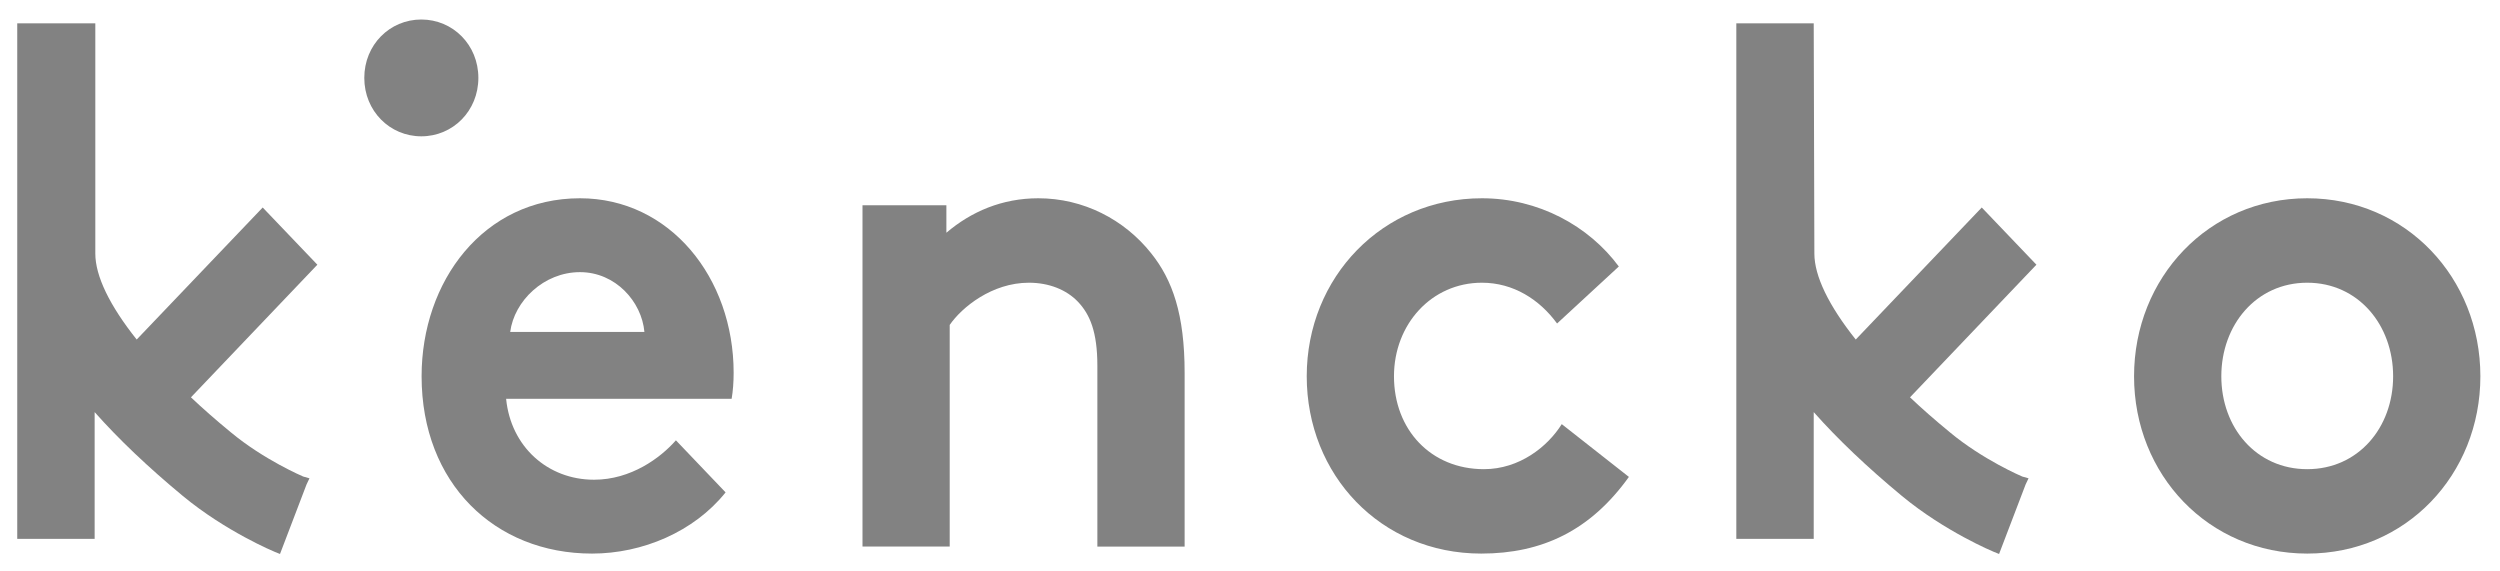 <?xml version="1.0" encoding="UTF-8"?>
<svg xmlns="http://www.w3.org/2000/svg" width="127" height="29" viewBox="0 0 127 29" fill="none">
  <path d="M36.86 25.013C35.258 27.015 32.633 28.122 30.076 28.122C25.132 28.122 21.417 24.548 21.417 19.115C21.417 14.29 24.554 10.072 29.462 10.072C34.032 10.072 37.269 14.111 37.269 18.937C37.269 19.402 37.235 19.867 37.167 20.26H25.711C25.949 22.691 27.824 24.37 30.177 24.37C32.053 24.37 33.552 23.262 34.336 22.368L36.86 25.013ZM32.736 16.863C32.599 15.325 31.269 13.825 29.464 13.825C27.622 13.825 26.123 15.291 25.918 16.863H32.736Z" fill="#828282"></path>
  <path d="M43.815 27.764V10.429H48.076V11.823C49.337 10.75 50.906 10.072 52.746 10.072C55.031 10.072 57.11 11.145 58.474 12.86C59.564 14.218 60.179 15.969 60.179 18.937V27.767H55.746V18.58C55.746 16.865 55.371 15.971 54.757 15.327C54.177 14.719 53.29 14.362 52.269 14.362C50.393 14.362 48.86 15.612 48.245 16.506V27.765H43.815V27.764Z" fill="#828282"></path>
  <path d="M82.748 24.227C80.803 26.943 78.349 28.122 75.247 28.122C70.133 28.122 66.382 24.119 66.382 19.115C66.382 14.075 70.234 10.072 75.281 10.072C78.144 10.072 80.702 11.466 82.236 13.538L79.099 16.434C78.213 15.219 76.883 14.362 75.281 14.362C72.724 14.362 70.814 16.47 70.814 19.115C70.814 21.831 72.69 23.834 75.382 23.834C77.189 23.834 78.621 22.691 79.337 21.546L82.748 24.227Z" fill="#828282"></path>
  <path d="M117.207 10.072C122.217 10.072 126.003 14.111 126.003 19.115C126.003 24.119 122.219 28.122 117.207 28.122C112.194 28.122 108.41 24.119 108.41 19.115C108.41 14.111 112.196 10.072 117.207 10.072ZM117.207 23.834C119.798 23.834 121.571 21.726 121.571 19.115C121.571 16.506 119.798 14.362 117.207 14.362C114.616 14.362 112.843 16.506 112.843 19.115C112.843 21.726 114.616 23.834 117.207 23.834Z" fill="#828282"></path>
  <path d="M21.403 0.991C23.005 0.991 24.301 2.277 24.301 3.957C24.301 5.636 23.005 6.925 21.403 6.925C19.801 6.925 18.506 5.638 18.506 3.957C18.506 2.276 19.8 0.991 21.403 0.991Z" fill="#828282"></path>
  <path d="M11.719 21.955C10.955 21.327 10.292 20.744 9.7 20.184L16.122 13.447L13.345 10.541L6.944 17.248C5.569 15.523 4.842 14.019 4.842 12.883V1.185H0.876V27.373H4.808V20.935C6.017 22.3 7.518 23.729 9.286 25.193C11.473 27.004 13.934 28.026 13.957 28.034L14.224 28.142L15.573 24.609L15.721 24.298L15.405 24.209C15.384 24.2 13.411 23.363 11.719 21.955Z" fill="#828282"></path>
  <path d="M99.047 21.955C98.282 21.327 97.619 20.744 97.028 20.184L103.45 13.447L100.673 10.541L94.272 17.248C92.897 15.523 92.17 14.019 92.17 12.883L92.137 1.185H88.205V27.373H92.137V20.935C93.346 22.3 94.847 23.729 96.615 25.193C98.802 27.004 101.263 28.026 101.286 28.034L101.553 28.142L102.902 24.609L103.05 24.298L102.734 24.209C102.711 24.2 100.738 23.363 99.047 21.955Z" fill="#828282"></path>
</svg>
